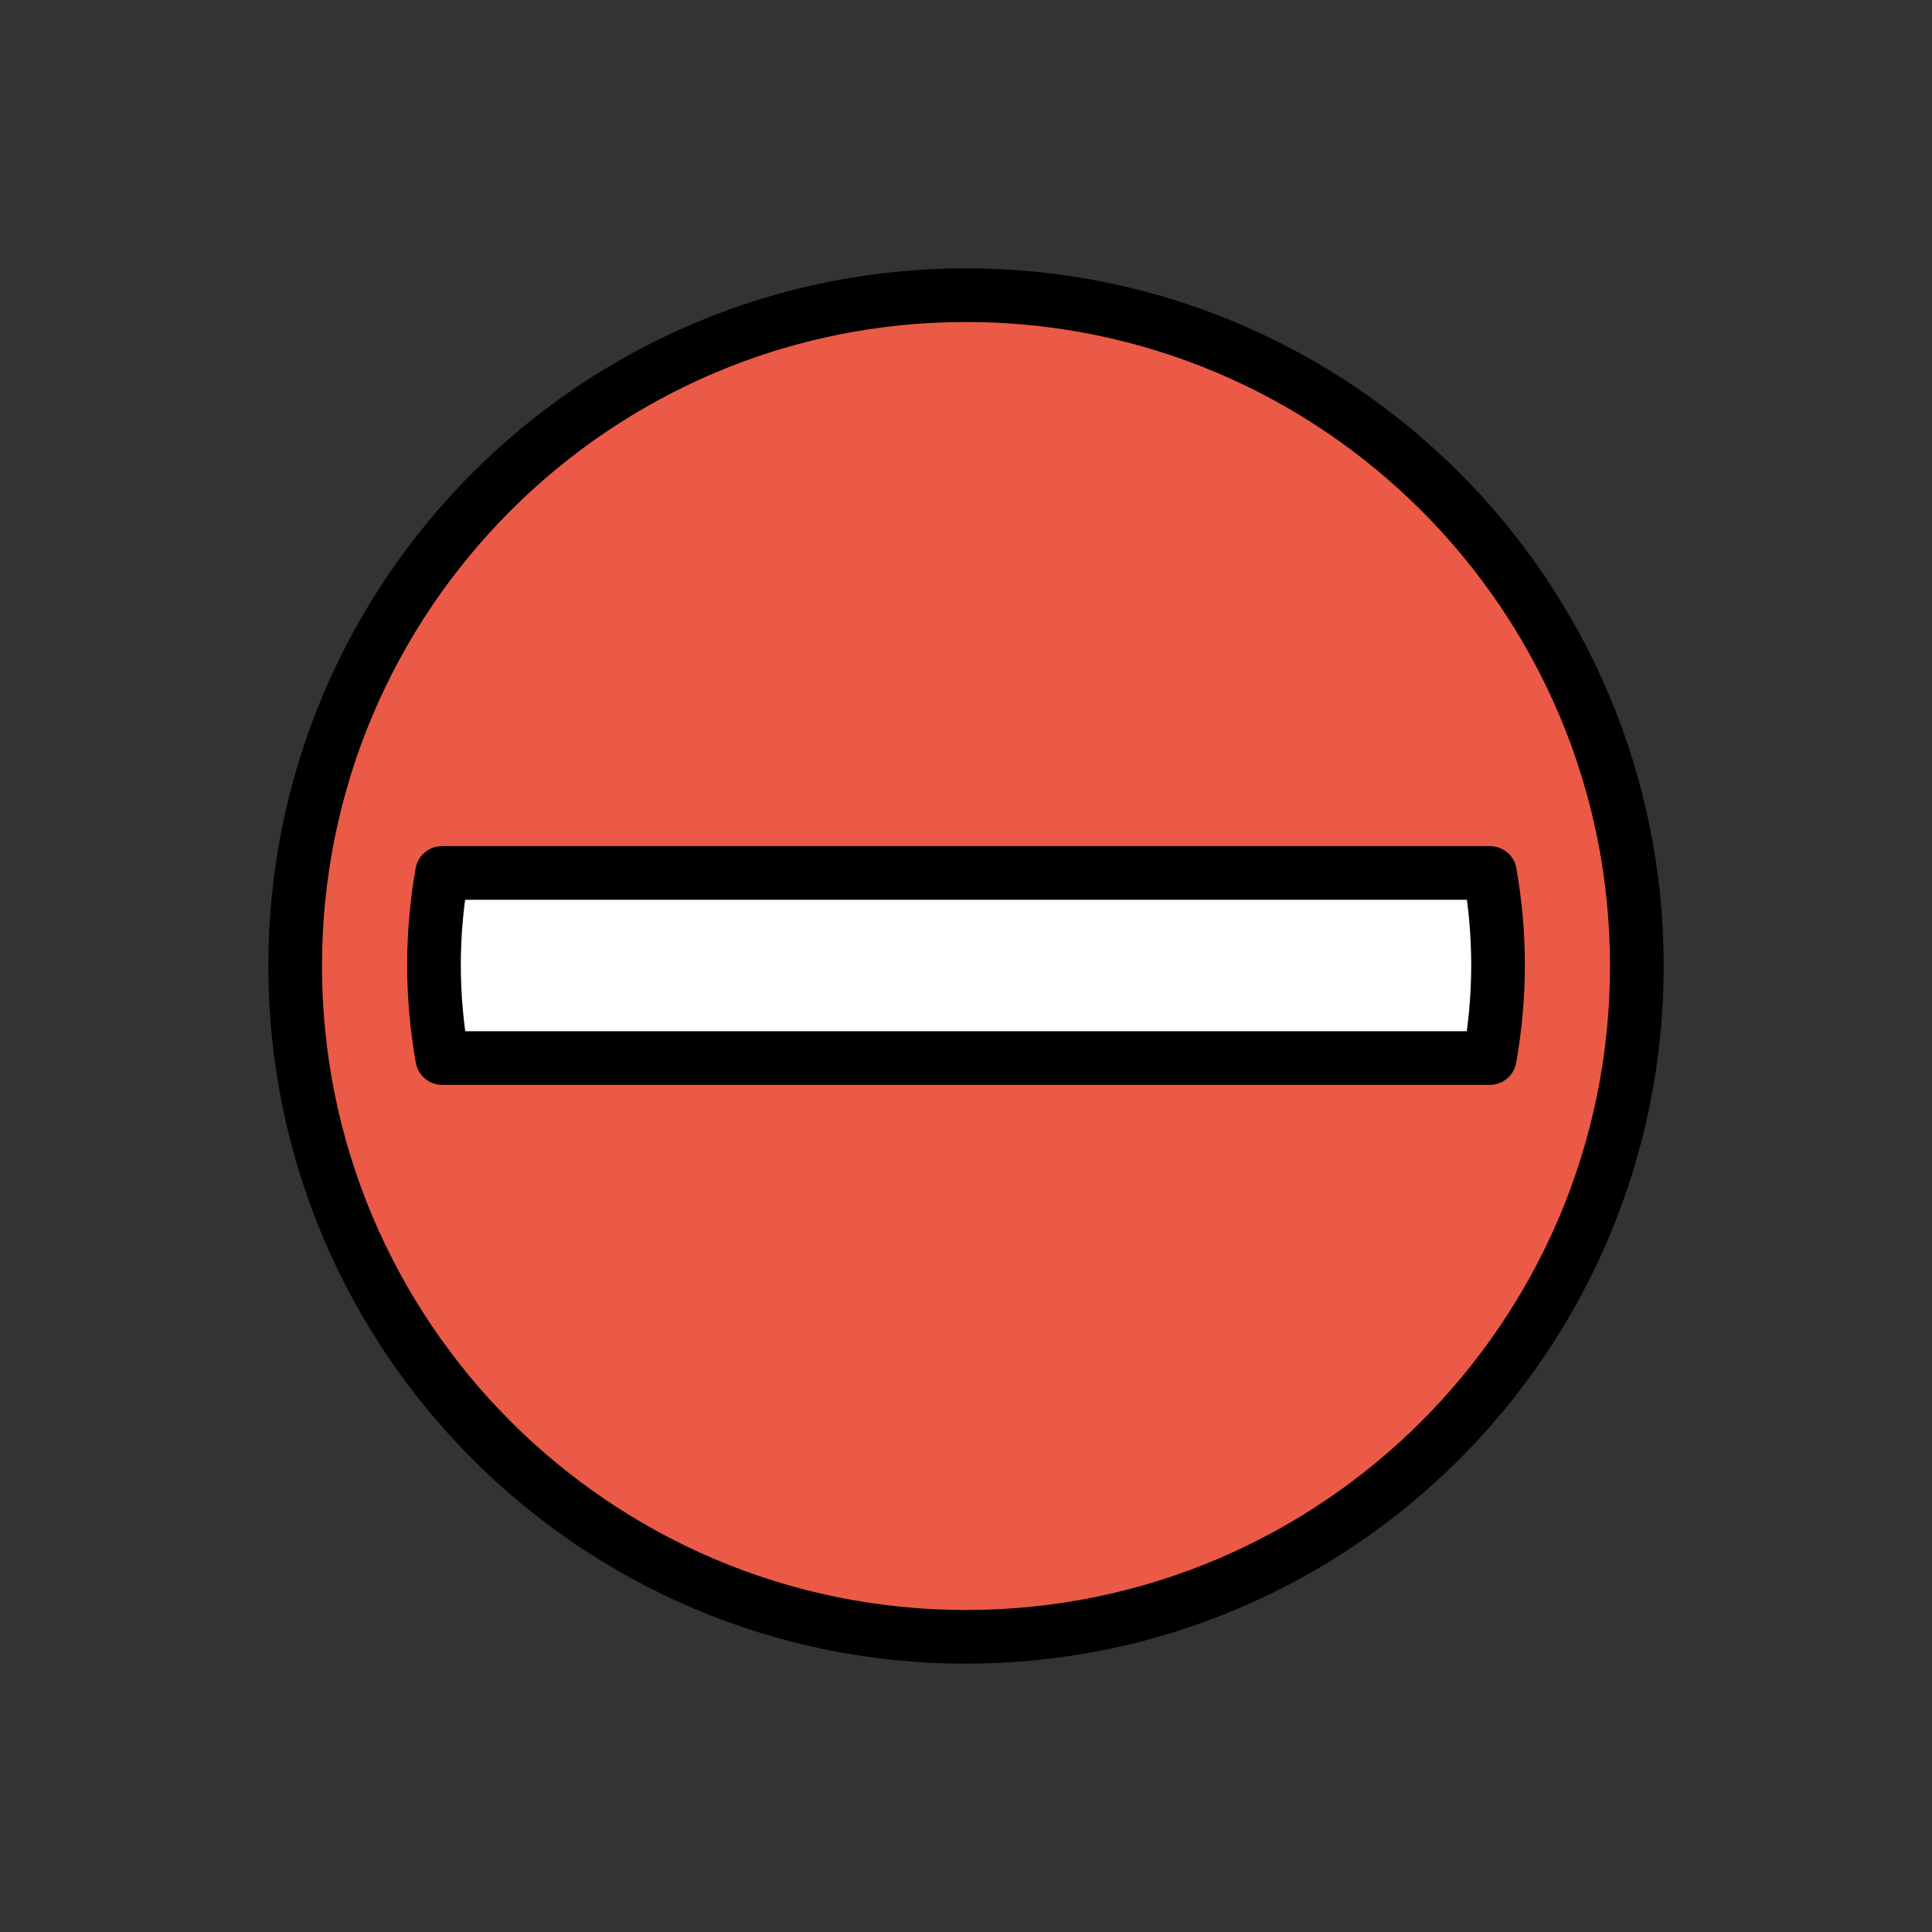 <?xml version="1.0" encoding="utf-8"?>
<!-- Uploaded to: SVG Repo, www.svgrepo.com, Generator: SVG Repo Mixer Tools -->
<svg width="800px" height="800px" viewBox="0 0 72 72" id="emoji" xmlns="http://www.w3.org/2000/svg">
  <rect x="0" y="0" width="72" height="72" fill="#333333" stroke="none"/>
  <g id="color">
    <path fill="#ea5a47" stroke="none" stroke-linecap="round" stroke-linejoin="round" stroke-miterlimit="10" stroke-width="2" d="M36,11c-13.807,0-25,11.193-25,25c0,13.807,11.193,25,25,25c13.806,0,25-11.193,25-25C61,22.193,49.806,11,36,11z"/>
    <path fill="#FFFFFF" stroke="none" stroke-linecap="round" stroke-linejoin="round" stroke-miterlimit="10" stroke-width="2" d="M55.52,39.43c0.199-1.126,0.308-2.283,0.308-3.466c0-1.171-0.108-2.316-0.301-3.431H16.474 c-0.194,1.115-0.301,2.26-0.301,3.431c0,1.183,0.11,2.34,0.308,3.466H55.52z"/>
  </g>
  <g id="hair"/>
  <g id="skin"/>
  <g id="skin-shadow"/>
  <g id="line">
    <path fill="none" stroke="#000000" stroke-linecap="round" stroke-linejoin="round" stroke-miterlimit="10" stroke-width="2" d="M36,11c-13.807,0-25,11.193-25,25c0,13.807,11.193,25,25,25c13.806,0,25-11.193,25-25C61,22.193,49.806,11,36,11z"/>
    <path fill="none" stroke="#000000" stroke-linecap="round" stroke-linejoin="round" stroke-miterlimit="10" stroke-width="2" d="M55.52,39.43c0.199-1.126,0.308-2.283,0.308-3.466c0-1.171-0.108-2.316-0.301-3.431H16.474 c-0.194,1.115-0.301,2.26-0.301,3.431c0,1.183,0.11,2.34,0.308,3.466H55.52z"/>
  </g>
</svg>